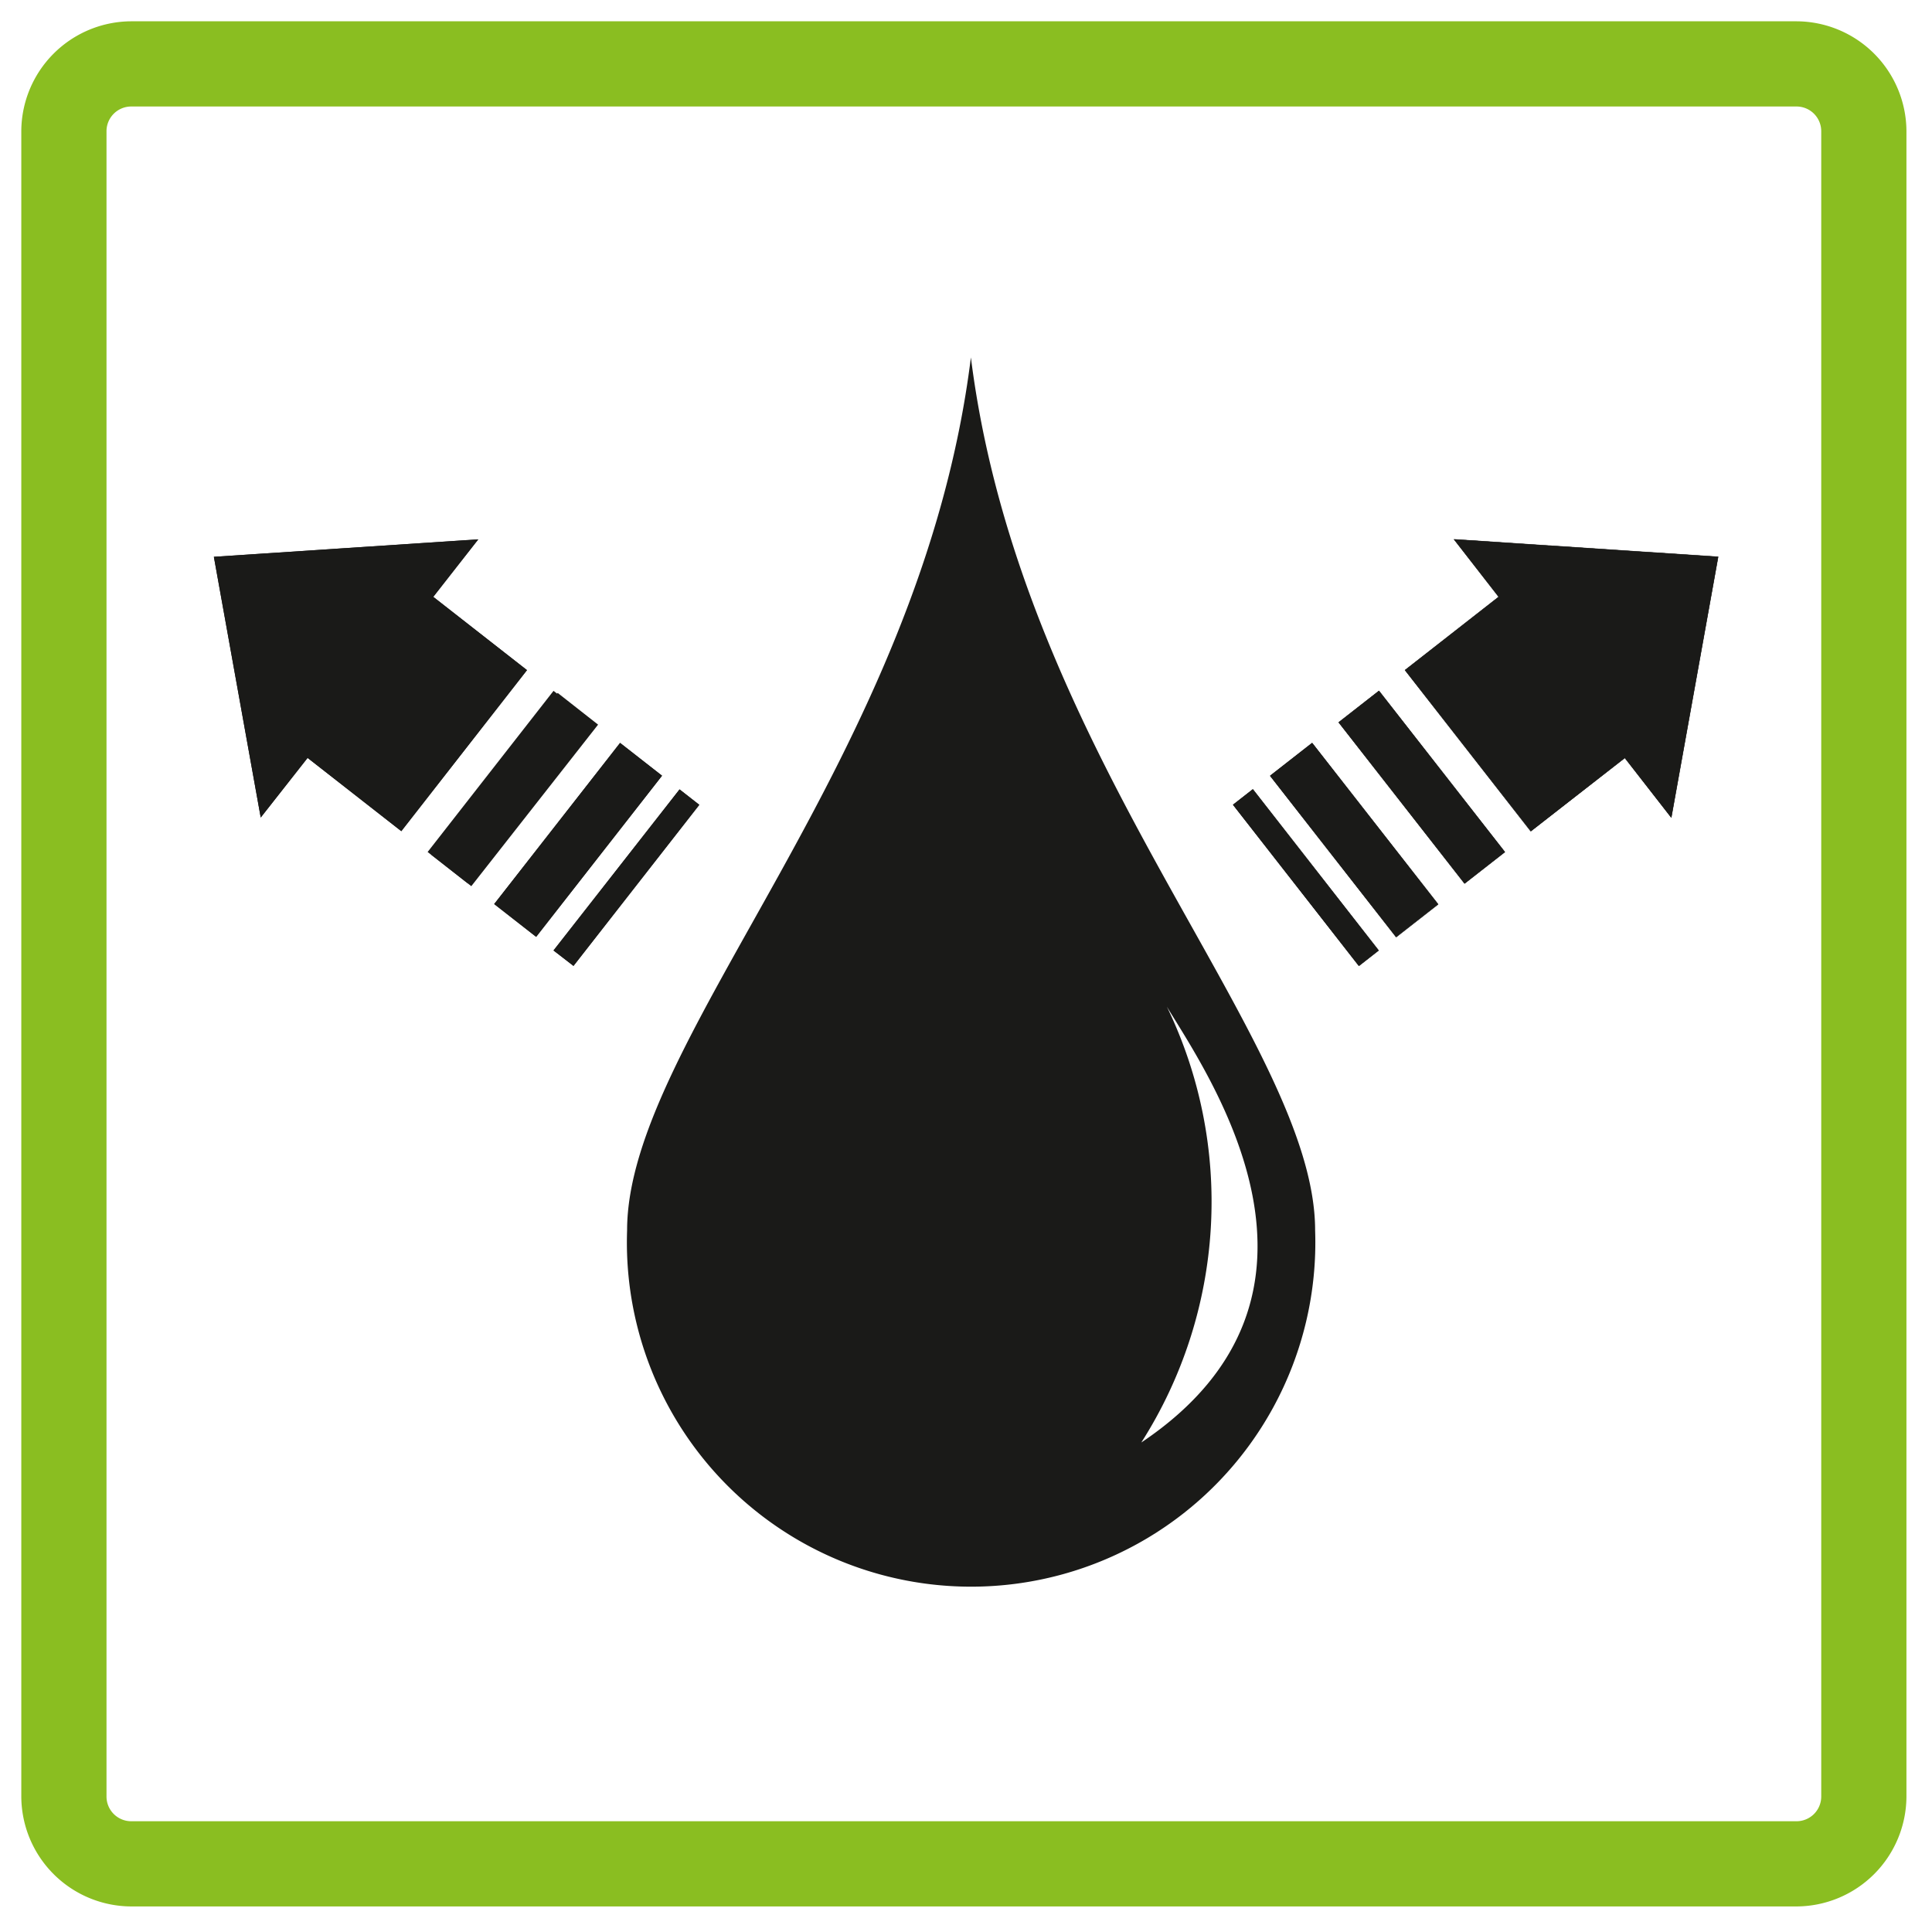 <svg id="Livello_1" data-name="Livello 1" xmlns="http://www.w3.org/2000/svg" width="16mm" height="16mm" viewBox="0 0 45.35 45.35">
  <defs>
    <style>
      .cls-1 {
        fill: #8abe21;
      }

      .cls-2 {
        fill: #1a1a18;
      }

      .cls-3 {
        fill: none;
        stroke: #1a1a18;
        stroke-linejoin: bevel;
        stroke-width: 0.01px;
      }
    </style>
  </defs>
  <title>Hydrophobic</title>
  <path class="cls-1" d="M42.17,2.5a.58.58,0,0,1,.58.58V42.17a.58.58,0,0,1-.58.58H3.08a.58.58,0,0,1-.58-.58V3.08a.58.58,0,0,1,.58-.58H42.17m0-2H3.08A2.59,2.59,0,0,0,.5,3.08V42.17a2.59,2.59,0,0,0,2.58,2.58H42.17a2.59,2.59,0,0,0,2.58-2.58V3.08A2.59,2.59,0,0,0,42.17.5Z"/>
  <g>
    <path class="cls-2" d="M26.79,33.86a10.51,10.51,0,0,0,.6-10.23c1,1.65,4.56,6.77-.6,10.23m-4-25.47c-1.17,9.41-8.07,16-8.07,20.49a8.08,8.08,0,1,0,16.15,0c0-4.45-6.9-11.08-8.08-20.49"/>
    <rect class="cls-2" x="9.58" y="17.88" width="4.8" height="1.2" transform="matrix(0.62, -0.79, 0.79, 0.62, -9.95, 16.54)"/>
    <rect class="cls-2" x="9.58" y="17.88" width="4.8" height="1.2" transform="translate(-9.95 16.54) rotate(-52)"/>
    <rect class="cls-2" x="11.17" y="19.09" width="4.8" height="1.25" transform="translate(-10.32 18.27) rotate(-52)"/>
    <rect class="cls-2" x="11.17" y="19.09" width="4.8" height="1.25" transform="translate(-10.32 18.27) rotate(-52)"/>
    <rect class="cls-2" x="12.3" y="20.31" width="4.8" height="0.59" transform="translate(-10.58 19.5) rotate(-52)"/>
    <polygon class="cls-2" points="16.41 18.89 13.46 22.67 12.99 22.31 15.95 18.53 16.41 18.89"/>
    <polygon class="cls-2" points="12.37 15.73 9.42 19.51 7.22 17.79 6.12 19.19 5.02 13.07 11.23 12.66 10.17 14.01 12.37 15.73"/>
    <polygon class="cls-2" points="12.37 15.73 9.42 19.51 7.22 17.79 6.12 19.19 5.02 13.07 11.22 12.66 10.17 14.01 12.37 15.73"/>
    <rect class="cls-2" x="32.77" y="16.08" width="1.2" height="4.8" transform="translate(-4.3 24.46) rotate(-38)"/>
    <rect class="cls-2" x="32.77" y="16.08" width="1.2" height="4.8" transform="translate(-4.3 24.46) rotate(-38)"/>
    <rect class="cls-3" x="32.77" y="16.08" width="1.2" height="4.8" transform="translate(-4.3 24.46) rotate(-38)"/>
    <rect class="cls-2" x="31.16" y="17.31" width="1.25" height="4.8" transform="translate(-5.4 23.75) rotate(-38)"/>
    <rect class="cls-2" x="31.16" y="17.32" width="1.25" height="4.8" transform="translate(-5.4 23.75) rotate(-38)"/>
    <rect class="cls-3" x="31.16" y="17.32" width="1.25" height="4.8" transform="translate(-5.4 23.75) rotate(-38)"/>
    <rect class="cls-2" x="30.36" y="18.2" width="0.59" height="4.8" transform="translate(-6.19 23.24) rotate(-38)"/>
    <polygon class="cls-2" points="28.95 18.89 31.9 22.67 32.36 22.31 29.41 18.53 28.95 18.89"/>
    <polygon class="cls-3" points="28.95 18.89 31.9 22.67 32.36 22.31 29.41 18.53 28.95 18.89"/>
    <polygon class="cls-2" points="32.98 15.73 35.94 19.51 38.14 17.79 39.23 19.19 40.33 13.07 34.13 12.66 35.18 14.01 32.98 15.73"/>
    <polygon class="cls-2" points="32.98 15.73 35.93 19.51 38.14 17.79 39.23 19.19 40.33 13.07 34.13 12.66 35.18 14.01 32.98 15.73"/>
    <polygon class="cls-3" points="32.98 15.73 35.93 19.51 38.14 17.79 39.23 19.19 40.33 13.07 34.13 12.66 35.18 14.01 32.98 15.73"/>
  </g>
</svg>
